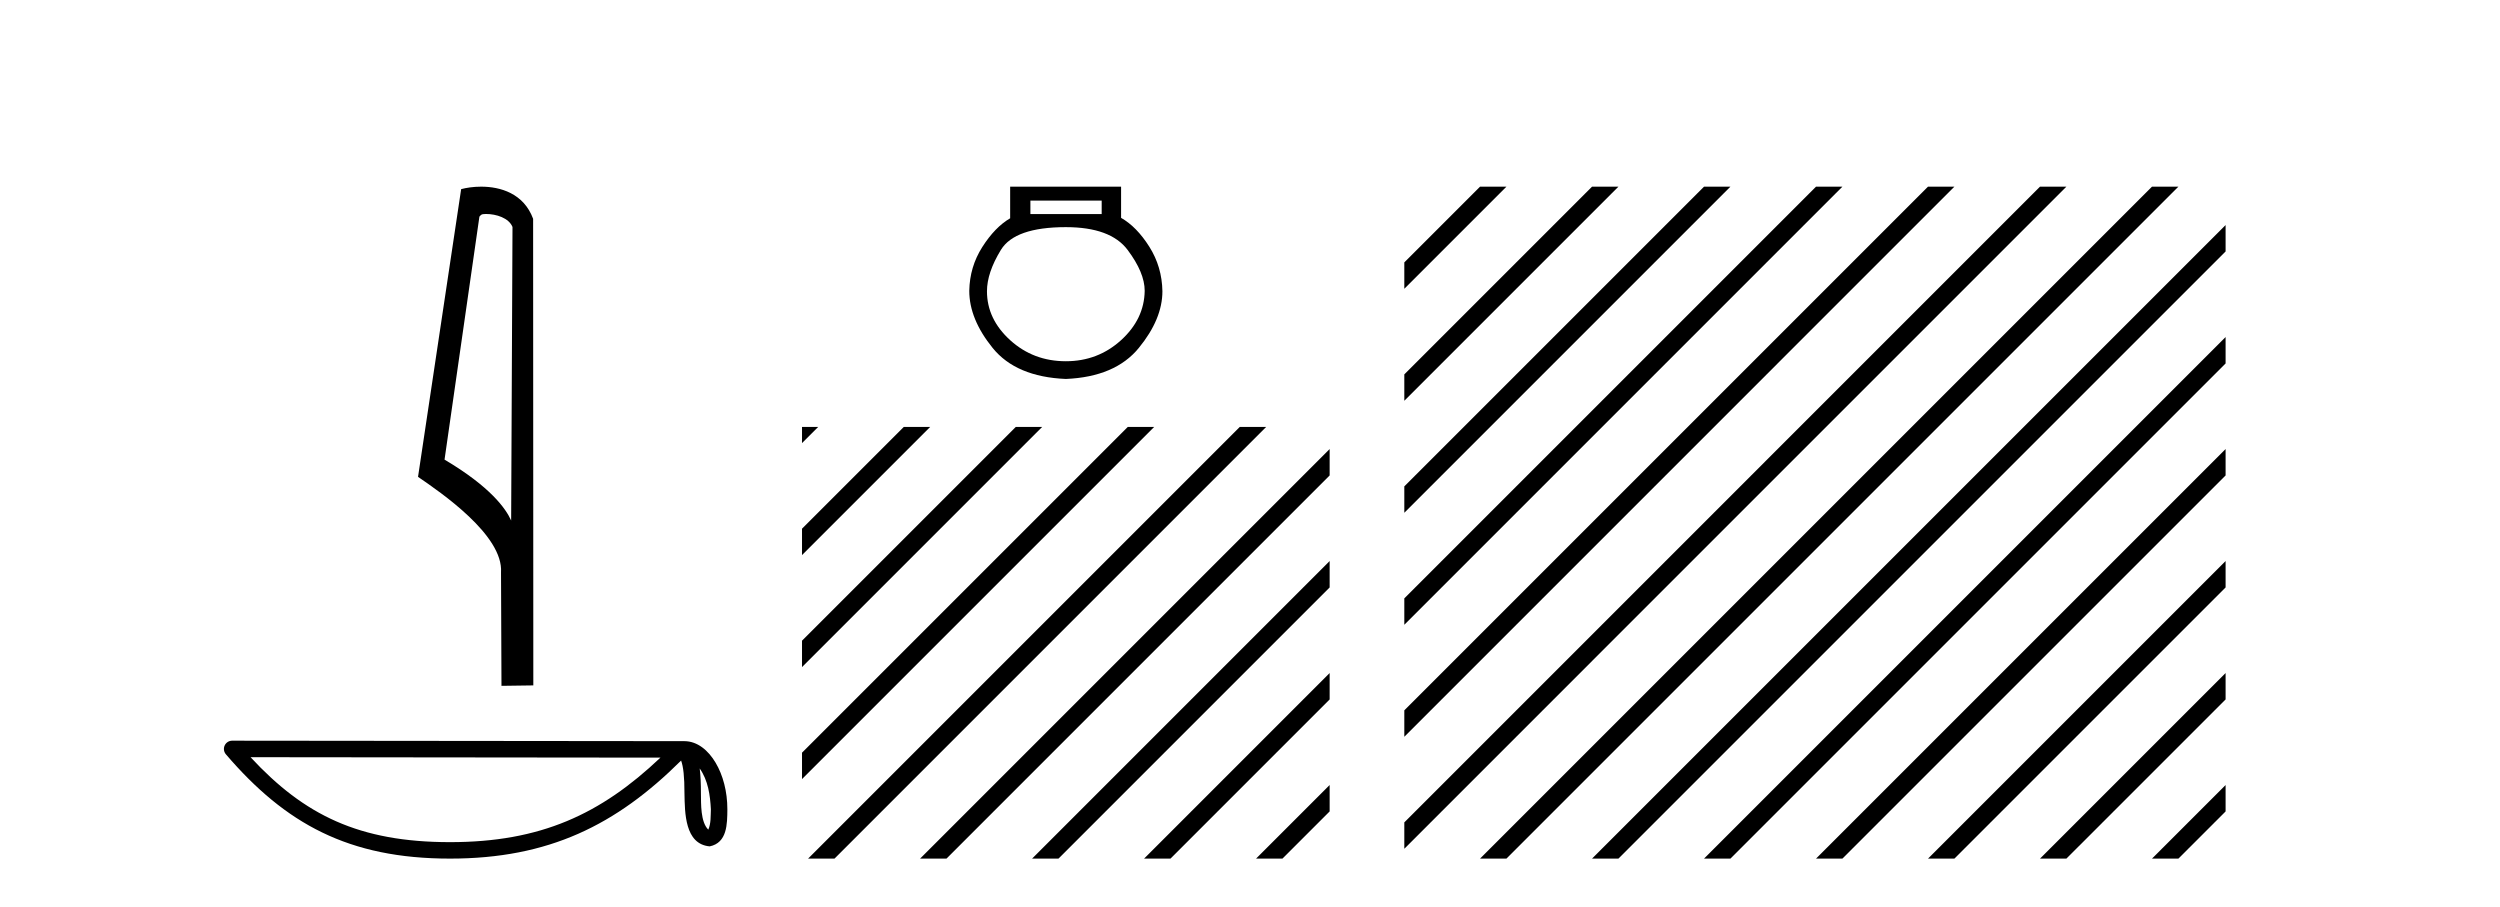 <?xml version='1.0' encoding='UTF-8' standalone='yes'?><svg xmlns='http://www.w3.org/2000/svg' xmlns:xlink='http://www.w3.org/1999/xlink' width='113.0' height='41.0' ><path d='M 21.967 9.672 C 22.431 9.672 22.999 9.851 23.165 10.259 L 23.104 23.528 L 23.104 23.528 C 22.868 22.995 22.169 22.004 20.093 20.775 L 21.669 9.793 C 21.743 9.715 21.741 9.672 21.967 9.672 ZM 23.104 23.528 L 23.104 23.528 C 23.104 23.528 23.104 23.528 23.104 23.528 L 23.104 23.528 L 23.104 23.528 ZM 21.747 8.437 C 21.391 8.437 21.071 8.488 20.844 8.549 L 18.895 21.554 C 19.926 22.26 22.759 24.194 22.646 25.874 L 22.667 31 L 24.106 30.98 L 24.097 9.89 C 23.67 8.734 22.607 8.437 21.747 8.437 Z' style='fill:#000000;stroke:none' /><path d='M 31.626 34.734 C 32.007 35.274 32.099 35.942 32.132 36.584 C 32.117 36.888 32.141 37.216 32.015 37.501 C 31.659 37.147 31.69 36.329 31.682 35.87 C 31.682 35.419 31.667 35.049 31.626 34.734 ZM 11.325 34.225 L 29.852 34.245 C 27.145 36.811 24.431 38.065 20.341 38.065 C 16.233 38.065 13.748 36.841 11.325 34.225 ZM 10.493 33.479 C 10.348 33.479 10.216 33.564 10.155 33.696 C 10.094 33.828 10.116 33.984 10.21 34.094 C 12.902 37.235 15.758 38.809 20.341 38.809 C 24.801 38.809 27.848 37.297 30.786 34.377 C 30.887 34.656 30.938 35.097 30.938 35.87 C 30.956 36.731 30.949 38.156 32.078 38.256 C 32.872 38.093 32.871 37.244 32.877 36.584 C 32.877 35.772 32.678 35.036 32.346 34.476 C 32.015 33.917 31.524 33.5 30.93 33.5 L 10.494 33.479 C 10.493 33.479 10.493 33.479 10.493 33.479 Z' style='fill:#000000;stroke:none' /><path d='M 49.796 9.066 L 49.796 9.676 L 46.574 9.676 L 46.574 9.066 ZM 48.176 10.267 Q 50.196 10.267 50.968 11.296 Q 51.74 12.325 51.74 13.145 Q 51.721 14.422 50.673 15.375 Q 49.624 16.328 48.176 16.328 Q 46.708 16.328 45.659 15.375 Q 44.611 14.422 44.611 13.164 Q 44.611 12.325 45.24 11.296 Q 45.869 10.267 48.176 10.267 ZM 45.659 8.437 L 45.659 9.866 Q 44.973 10.267 44.401 11.163 Q 43.83 12.059 43.811 13.145 Q 43.811 14.422 44.868 15.728 Q 45.926 17.034 48.176 17.129 Q 50.406 17.034 51.473 15.728 Q 52.541 14.422 52.541 13.164 Q 52.522 12.059 51.95 11.153 Q 51.378 10.248 50.673 9.847 L 50.673 8.437 Z' style='fill:#000000;stroke:none' /><path d='M 36.251 19.297 L 36.251 20.028 L 36.251 20.028 L 36.684 19.595 L 36.983 19.297 ZM 40.852 19.297 L 36.251 23.897 L 36.251 25.09 L 36.251 25.09 L 41.746 19.595 L 42.045 19.297 ZM 45.914 19.297 L 36.251 28.959 L 36.251 30.152 L 36.251 30.152 L 46.808 19.595 L 47.107 19.297 ZM 50.976 19.297 L 36.251 34.021 L 36.251 35.214 L 51.871 19.595 L 52.169 19.297 ZM 56.038 19.297 L 36.824 38.511 L 36.525 38.809 L 37.719 38.809 L 56.933 19.595 L 57.231 19.297 ZM 60.1 20.297 L 41.886 38.511 L 41.587 38.809 L 42.781 38.809 L 60.1 21.49 L 60.1 20.297 ZM 60.1 25.359 L 46.948 38.511 L 46.65 38.809 L 47.843 38.809 L 60.1 26.552 L 60.1 25.359 ZM 60.1 30.421 L 52.01 38.511 L 51.712 38.809 L 52.905 38.809 L 60.1 31.614 L 60.1 30.421 ZM 60.1 35.483 L 57.072 38.511 L 56.774 38.809 L 57.967 38.809 L 60.1 36.676 L 60.1 35.483 Z' style='fill:#000000;stroke:none' /><path d='M 66.898 8.437 L 63.475 11.86 L 63.475 13.053 L 67.793 8.735 L 68.091 8.437 ZM 71.96 8.437 L 63.475 16.922 L 63.475 18.115 L 72.855 8.735 L 73.153 8.437 ZM 77.022 8.437 L 63.475 21.984 L 63.475 23.177 L 77.917 8.735 L 78.215 8.437 ZM 82.084 8.437 L 63.475 27.046 L 63.475 28.24 L 82.979 8.735 L 83.277 8.437 ZM 87.146 8.437 L 63.475 32.108 L 63.475 33.302 L 88.041 8.735 L 88.339 8.437 ZM 92.208 8.437 L 63.475 37.171 L 63.475 38.364 L 93.103 8.735 L 93.401 8.437 ZM 97.27 8.437 L 67.196 38.511 L 66.898 38.809 L 68.091 38.809 L 98.165 8.735 L 98.464 8.437 ZM 100.597 10.173 L 72.258 38.511 L 71.96 38.809 L 73.153 38.809 L 100.597 11.366 L 100.597 10.173 ZM 100.597 15.235 L 77.32 38.511 L 77.022 38.809 L 78.215 38.809 L 100.597 16.428 L 100.597 15.235 ZM 100.597 20.297 L 82.382 38.511 L 82.084 38.809 L 83.277 38.809 L 100.597 21.49 L 100.597 20.297 ZM 100.597 25.359 L 87.445 38.511 L 87.146 38.809 L 88.339 38.809 L 100.597 26.552 L 100.597 25.359 ZM 100.597 30.421 L 92.507 38.511 L 92.208 38.809 L 93.401 38.809 L 100.597 31.614 L 100.597 30.421 ZM 100.597 35.483 L 97.569 38.511 L 97.27 38.809 L 98.464 38.809 L 100.597 36.676 L 100.597 35.483 Z' style='fill:#000000;stroke:none' /></svg>